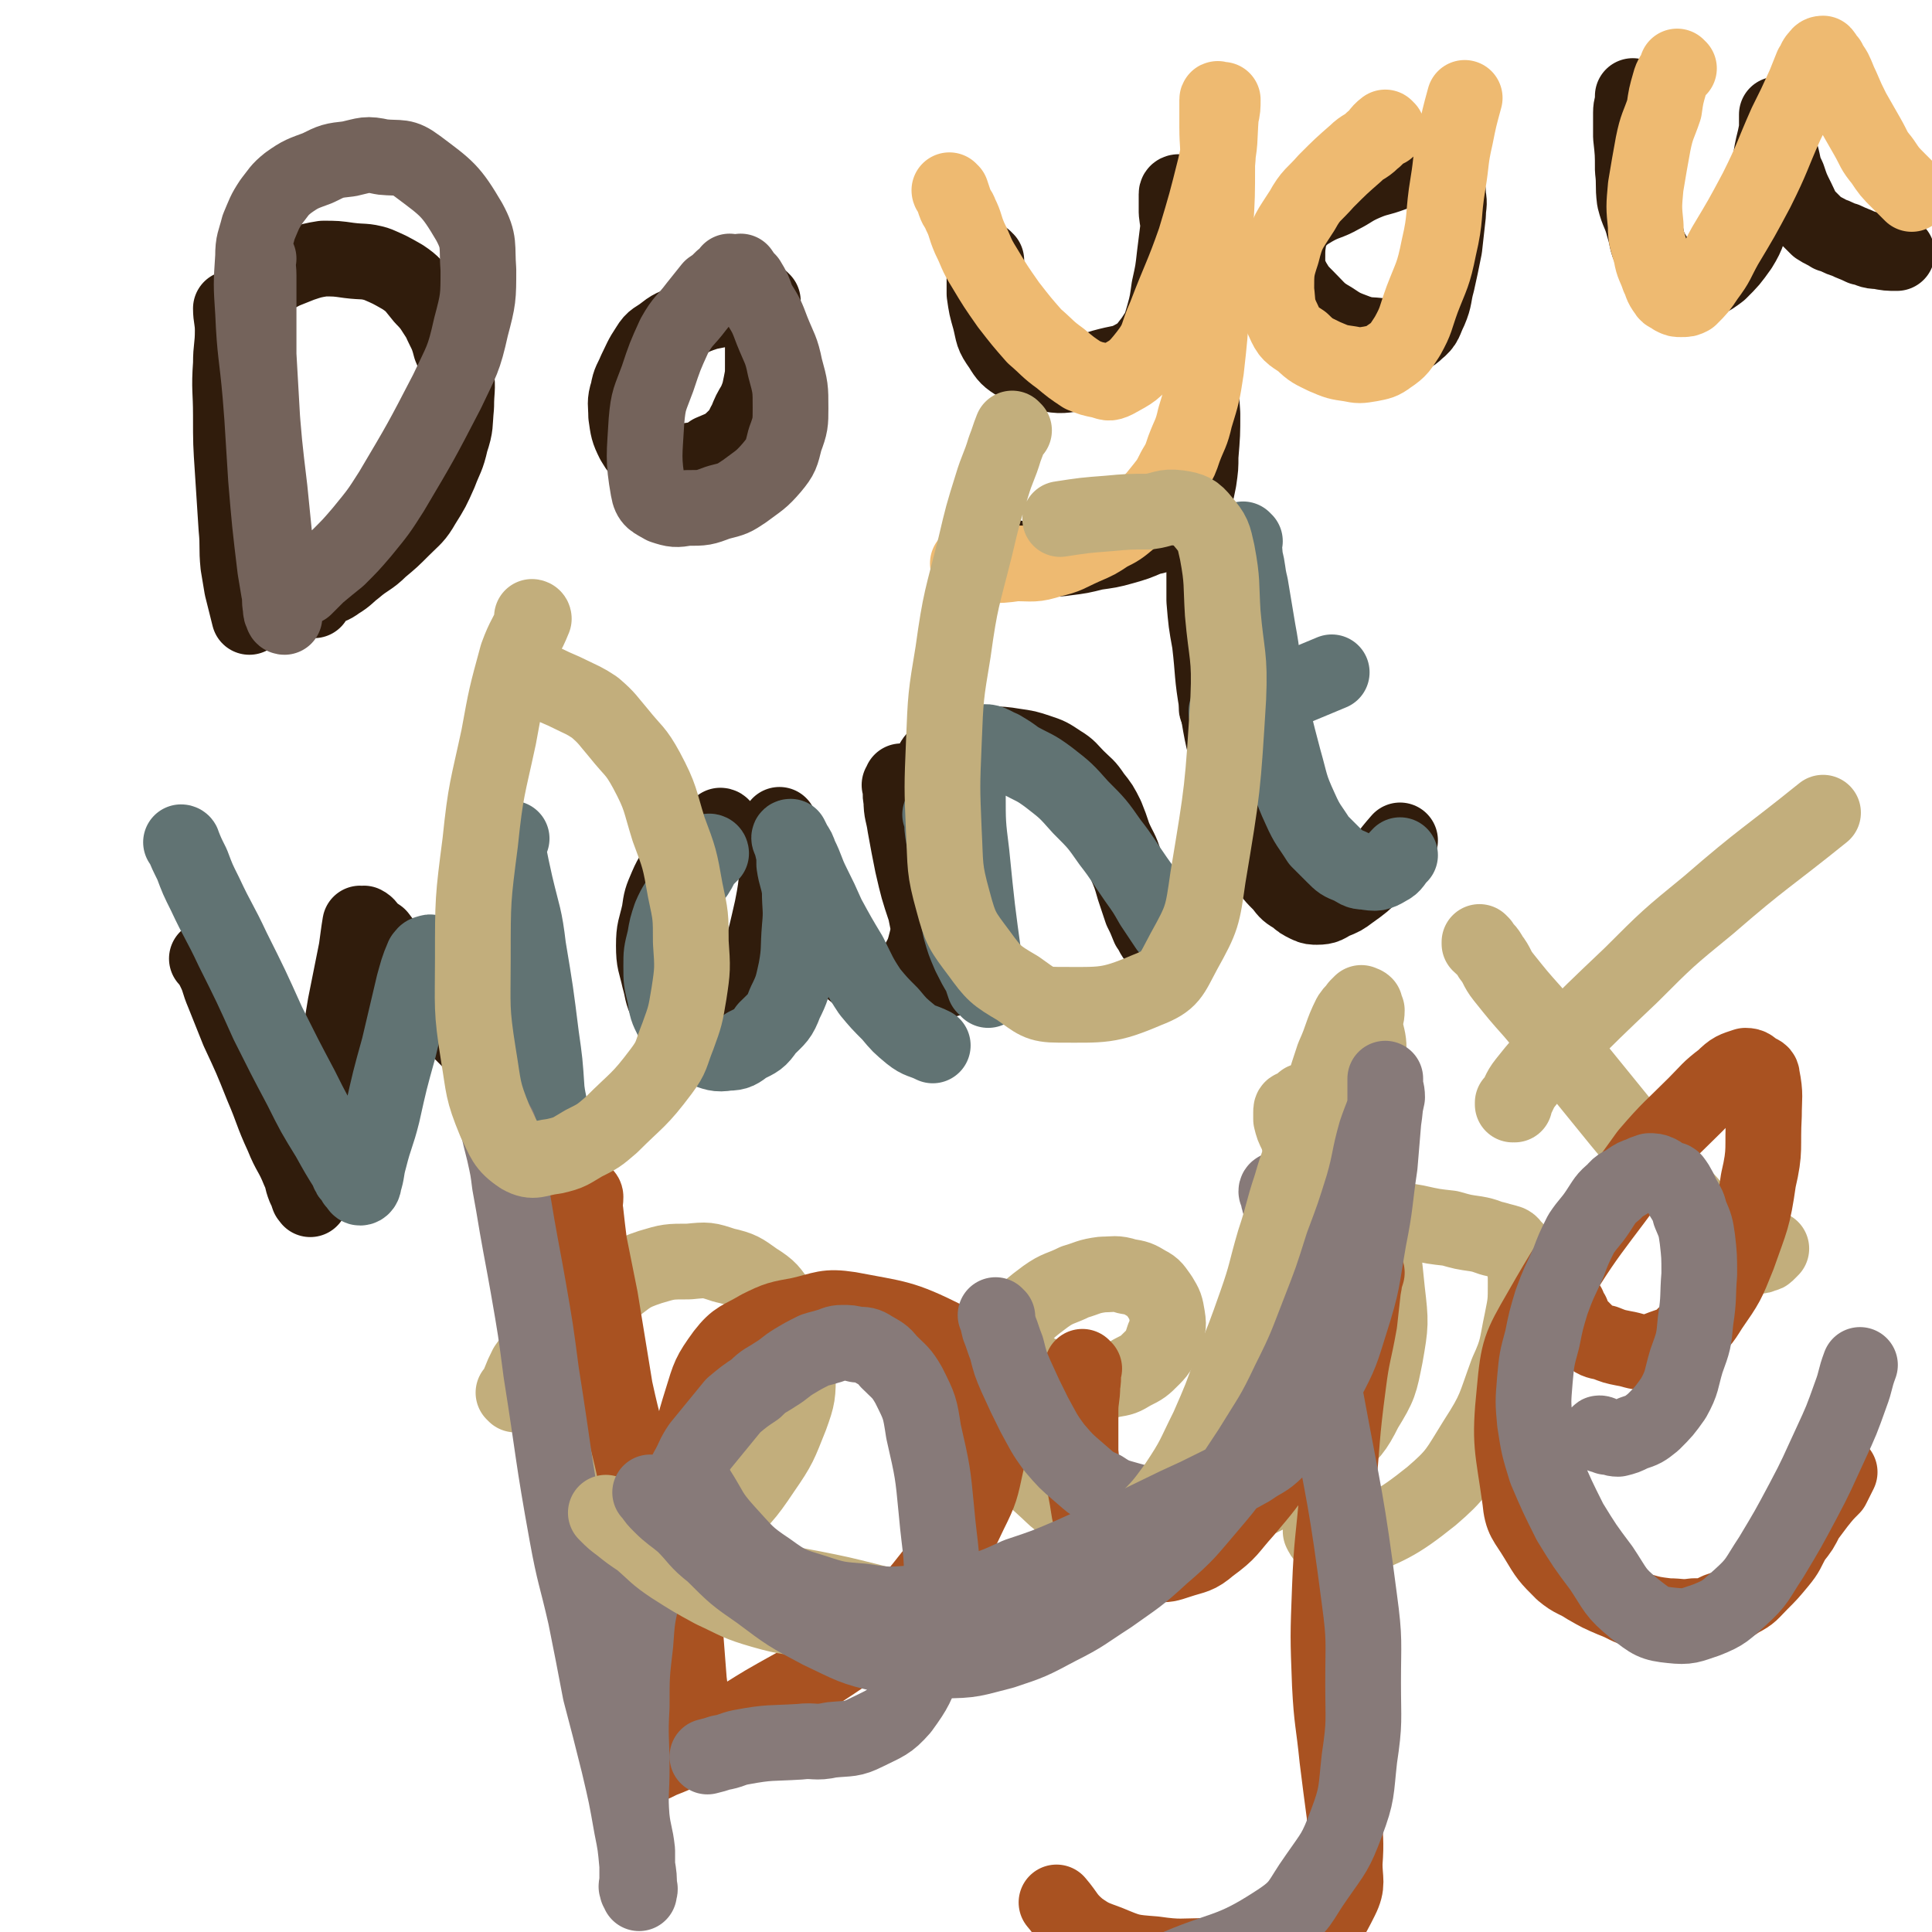 <svg viewBox='0 0 1046 1046' version='1.1' xmlns='http://www.w3.org/2000/svg' xmlns:xlink='http://www.w3.org/1999/xlink'><g fill='none' stroke='#301C0C' stroke-width='41' stroke-linecap='round' stroke-linejoin='round'><path d='M126,168c0,0 0,0 -1,-1 0,0 1,1 1,1 0,0 0,0 0,0 0,0 0,0 -1,-1 0,0 1,1 1,1 0,0 0,0 0,0 0,0 -1,-1 -1,-1 0,5 1,6 1,12 0,9 -1,9 -1,18 -1,14 0,14 0,28 0,15 0,15 1,30 1,16 1,15 2,31 1,10 0,10 1,20 1,6 1,6 2,12 1,4 1,4 2,8 1,4 1,4 2,8 '/><path d='M143,154c0,0 0,0 -1,-1 0,0 1,1 1,1 0,0 0,0 0,0 0,0 -1,0 -1,-1 2,-1 2,-1 4,-3 4,-2 4,-1 7,-3 5,-2 5,-2 10,-4 6,-2 6,-2 12,-3 7,0 7,0 14,1 8,1 8,0 15,2 7,3 7,3 14,7 6,4 6,5 11,11 5,5 5,6 9,12 3,7 4,7 6,15 3,7 3,7 3,15 1,8 0,8 0,17 -1,10 0,10 -3,19 -2,9 -3,9 -6,17 -4,9 -4,9 -9,17 -4,7 -5,7 -11,13 -6,6 -6,6 -12,11 -6,6 -7,5 -14,11 -4,3 -4,4 -9,7 -4,3 -4,2 -8,4 -2,2 -2,2 -4,3 -1,1 -1,1 -1,2 -1,0 0,1 0,1 '/><path d='M413,163c0,0 -1,0 -1,-1 0,0 0,1 1,1 0,0 0,0 0,0 0,0 -1,0 -1,-1 0,0 1,1 1,1 -2,1 -3,1 -5,1 -3,1 -3,1 -5,1 -5,1 -5,1 -10,2 -5,1 -5,1 -10,2 -6,2 -6,2 -12,5 -5,3 -6,2 -11,6 -5,4 -6,3 -9,8 -4,6 -4,7 -7,13 -2,5 -3,5 -4,11 -2,6 -1,7 -1,13 1,7 1,8 4,14 3,5 3,5 8,8 5,3 6,2 12,3 6,0 6,0 13,-1 5,-1 5,-1 9,-4 7,-3 8,-3 13,-8 4,-3 3,-4 6,-9 2,-5 2,-5 5,-10 2,-5 2,-5 3,-10 1,-5 1,-5 1,-10 0,-3 0,-3 0,-7 0,-2 0,-2 0,-4 0,-2 0,-2 0,-4 0,-2 0,-2 0,-4 '/><path d='M534,141c0,0 -1,0 -1,-1 0,0 0,1 0,1 0,0 0,0 0,0 1,0 0,0 0,-1 0,0 0,1 0,1 1,3 0,3 0,7 0,5 0,6 0,11 1,7 1,7 3,14 2,8 1,8 6,15 3,5 4,6 9,9 7,4 7,4 15,5 9,2 9,1 19,0 7,-1 7,-2 15,-4 8,-2 8,-1 15,-5 5,-3 5,-4 9,-9 4,-6 4,-6 6,-13 2,-7 2,-8 3,-15 2,-9 2,-9 3,-18 1,-8 1,-8 2,-16 0,-5 -1,-5 -1,-10 1,-3 1,-3 2,-6 0,-1 0,-1 -1,-2 0,0 -1,0 -1,1 0,1 0,1 0,2 0,4 0,4 0,8 1,9 2,9 3,18 2,13 1,13 3,26 3,18 4,18 6,35 1,15 1,15 2,30 0,11 0,11 -1,23 0,6 0,6 -1,13 -1,5 -1,5 -2,9 -1,4 -2,4 -4,7 -2,4 -2,4 -5,7 -3,2 -3,3 -6,4 -5,3 -5,3 -10,4 -7,3 -7,3 -14,5 -7,2 -8,2 -15,3 -8,2 -8,2 -16,3 -6,1 -7,0 -13,1 -5,0 -5,1 -9,1 -2,0 -2,0 -3,-1 -1,0 -1,0 -3,-1 '/><path d='M771,87c0,0 -1,-1 -1,-1 -2,1 -2,2 -5,3 -5,2 -5,3 -11,5 -8,3 -8,2 -15,5 -7,3 -7,4 -13,7 -7,4 -8,3 -15,7 -5,3 -5,3 -9,7 -3,4 -3,4 -4,8 -1,6 -1,6 -1,12 0,6 0,6 3,12 3,5 3,5 8,10 6,6 6,7 13,11 6,4 6,4 14,7 6,2 6,1 13,2 5,0 5,1 10,0 5,0 6,0 9,-3 5,-4 4,-5 7,-11 3,-7 2,-8 4,-15 2,-9 2,-9 4,-19 1,-9 1,-9 2,-18 0,-5 1,-5 0,-10 0,-3 0,-3 -1,-5 -1,-1 -2,-1 -3,-1 '/><path d='M885,53c-1,0 -1,0 -1,-1 0,0 0,1 0,1 0,0 0,0 0,0 0,0 0,0 0,-1 0,0 0,1 0,1 0,4 -1,4 -1,8 0,7 0,7 0,13 1,9 1,9 1,18 1,8 0,8 1,16 2,8 3,7 5,15 2,6 1,7 4,13 3,5 3,5 7,9 3,2 3,2 6,4 4,2 4,3 8,4 3,0 4,0 8,-1 4,-2 4,-2 8,-5 6,-6 6,-6 11,-13 5,-8 4,-9 7,-17 4,-11 5,-10 8,-21 2,-8 1,-8 3,-17 1,-4 1,-4 2,-9 0,-3 0,-3 0,-5 0,-2 0,-2 0,-3 0,0 0,1 0,1 0,0 0,-1 0,-1 0,0 0,0 0,0 0,2 0,2 0,3 0,4 1,4 1,7 1,5 0,5 1,11 2,7 1,7 4,13 2,6 2,6 5,12 2,4 2,5 5,9 3,3 3,3 6,6 3,2 4,2 7,4 4,1 4,2 8,3 4,2 5,2 9,4 5,1 4,2 9,2 5,1 5,1 10,1 '/><path d='M113,520c0,0 0,-1 -1,-1 0,0 1,0 1,1 1,2 2,2 3,5 3,6 2,6 5,13 4,10 4,10 8,20 7,15 7,15 13,30 6,14 5,14 11,27 4,10 5,9 9,19 2,4 1,4 3,9 1,2 1,2 2,5 1,0 1,2 1,1 1,-3 1,-4 2,-8 2,-8 2,-8 3,-16 3,-16 3,-16 6,-32 4,-25 4,-25 8,-49 3,-15 3,-15 6,-30 1,-7 1,-8 2,-14 1,0 1,1 1,1 0,0 0,-1 1,-1 2,1 2,2 3,3 2,2 2,2 5,4 3,4 3,4 7,8 7,7 7,7 14,15 7,8 6,9 14,17 7,9 7,9 15,17 6,6 6,6 11,12 3,4 3,4 7,8 2,2 2,2 4,4 1,0 2,1 2,0 1,-1 1,-2 1,-4 -1,-5 -1,-6 -2,-11 -1,-10 -1,-10 -3,-21 -3,-14 -3,-14 -6,-28 -5,-20 -5,-20 -10,-40 0,-2 -1,-2 0,-4 0,-2 0,-2 1,-3 1,-1 2,0 3,0 '/><path d='M391,448c0,0 -1,-1 -1,-1 0,0 0,0 1,1 0,0 0,0 0,0 0,0 0,-1 -1,-1 -3,2 -3,3 -6,5 -4,3 -4,3 -7,6 -4,4 -4,4 -8,9 -4,6 -5,6 -8,13 -3,7 -3,7 -4,14 -2,9 -3,9 -3,18 0,9 1,9 3,18 2,7 1,7 4,13 3,6 3,6 8,10 3,4 4,6 8,7 4,1 4,-1 8,-3 5,-2 6,-1 9,-5 5,-6 5,-7 8,-13 5,-10 5,-10 9,-20 4,-13 4,-14 7,-27 2,-10 2,-11 3,-21 1,-7 1,-7 1,-14 0,-3 0,-3 0,-7 0,-1 0,-1 0,-3 0,0 0,0 0,0 0,-1 0,0 0,0 0,0 0,0 0,0 0,1 -1,2 0,3 0,5 0,5 2,10 2,7 2,7 5,14 4,10 4,10 9,19 5,10 4,11 11,19 5,7 6,7 12,13 4,3 4,4 9,6 4,3 5,2 10,2 4,0 5,0 8,-2 5,-2 5,-3 8,-8 4,-7 4,-7 6,-15 2,-11 2,-11 2,-22 0,-12 -1,-12 -3,-24 -1,-10 -1,-10 -4,-20 -2,-5 -2,-5 -4,-11 -2,-3 -1,-3 -3,-7 0,-1 -1,-1 -2,-1 0,0 0,1 -1,2 0,0 1,0 1,1 0,3 -1,3 0,7 0,7 1,7 2,14 2,11 2,11 4,21 3,13 3,13 7,25 2,10 2,10 4,20 2,5 2,5 4,10 2,3 2,3 3,6 0,1 1,2 1,1 0,0 0,-1 0,-2 -1,-4 -1,-4 -2,-8 -4,-21 -5,-21 -8,-42 -2,-16 -1,-16 -2,-32 0,-10 0,-11 1,-21 0,-5 0,-5 2,-9 1,-4 1,-4 4,-7 4,-3 4,-3 8,-4 4,-2 4,-1 8,-2 6,0 6,-1 12,0 6,0 7,0 13,1 7,1 7,1 13,3 6,2 6,2 12,6 5,3 5,4 9,8 5,5 5,4 9,10 4,5 4,5 7,11 2,5 2,5 4,11 3,7 4,7 6,14 3,7 3,7 5,14 2,6 2,6 4,12 2,4 2,4 4,9 2,2 1,2 3,5 1,1 1,2 2,2 1,1 1,0 2,0 '/><path d='M653,305c0,0 -1,-1 -1,-1 0,0 0,1 0,1 0,0 0,0 0,0 0,4 0,4 0,8 0,6 0,6 0,12 1,12 1,12 3,23 2,17 1,17 4,34 3,18 3,18 8,35 4,17 5,17 10,32 4,10 4,11 9,20 3,5 3,5 8,10 3,4 3,4 8,7 2,2 2,2 6,4 2,1 3,1 5,1 5,0 5,-1 9,-3 5,-2 5,-2 9,-5 7,-5 7,-5 13,-11 7,-8 7,-9 14,-17 '/><path d='M660,384c0,0 -1,-1 -1,-1 0,0 0,0 0,1 0,0 0,0 0,0 1,0 -1,0 0,-1 4,-3 5,-3 10,-5 7,-4 7,-4 15,-7 '/></g>
<g fill='none' stroke='#C2AE7C' stroke-width='41' stroke-linecap='round' stroke-linejoin='round'><path d='M295,755c0,0 -1,-1 -1,-1 0,0 0,0 1,1 0,0 0,0 0,0 0,2 0,3 1,5 1,6 1,6 3,11 4,12 4,12 8,24 7,21 7,21 14,41 8,20 8,20 16,39 7,17 7,17 14,33 5,11 6,11 11,22 '/><path d='M279,755c0,0 -1,-1 -1,-1 0,0 1,1 1,1 1,-3 1,-3 2,-6 2,-5 2,-5 4,-9 5,-7 5,-7 10,-13 8,-8 7,-8 15,-15 10,-8 10,-8 21,-14 10,-7 9,-8 21,-12 10,-3 10,-3 21,-3 10,-1 10,-1 19,2 9,2 10,3 17,8 8,5 8,6 13,13 6,7 6,8 8,17 3,10 3,10 2,20 0,12 0,13 -4,24 -6,15 -6,16 -15,29 -10,15 -11,15 -24,28 -18,18 -18,17 -37,33 -2,2 -3,1 -5,2 -1,0 -2,-1 -2,0 2,0 4,1 6,1 6,-1 5,-4 10,-5 9,-2 9,-1 18,-1 14,0 14,0 29,1 16,2 16,2 32,5 15,3 15,3 31,7 12,3 12,4 24,7 8,2 8,1 15,3 6,2 6,2 13,4 '/><path d='M558,742c0,0 -1,-1 -1,-1 0,0 0,0 0,1 5,1 5,1 9,3 3,2 3,2 7,3 6,2 6,2 13,2 8,0 8,-1 16,-3 6,-1 6,-1 11,-4 6,-3 6,-3 11,-8 4,-4 4,-5 6,-11 2,-5 3,-5 2,-11 -1,-6 -1,-6 -4,-11 -3,-4 -3,-5 -7,-7 -5,-3 -5,-3 -11,-4 -6,-2 -7,-1 -13,-1 -8,1 -8,2 -15,4 -8,4 -9,3 -16,8 -8,6 -8,6 -15,13 -5,6 -6,6 -10,13 -3,8 -3,9 -4,17 0,10 0,11 3,20 2,10 2,11 8,19 7,11 7,12 16,20 9,8 9,10 20,13 25,7 27,8 53,8 17,0 17,-3 33,-9 15,-5 15,-6 28,-14 13,-7 13,-7 24,-17 10,-10 11,-10 17,-22 8,-13 8,-14 11,-29 3,-17 3,-18 1,-35 -2,-18 -1,-19 -8,-36 -10,-29 -11,-30 -26,-56 -4,-7 -6,-8 -11,-11 -1,0 -1,3 -2,4 -2,1 -3,-1 -4,0 -1,0 -1,1 -1,2 0,2 0,2 0,4 1,4 1,4 3,8 2,5 1,6 4,11 4,6 4,7 9,12 6,6 6,5 13,10 9,5 8,6 18,10 10,4 10,3 21,5 9,2 9,2 18,3 7,2 7,2 14,3 6,1 6,2 11,3 3,1 4,1 7,2 2,1 1,2 3,3 1,2 2,2 3,3 1,3 2,3 2,5 1,5 1,6 1,11 0,10 0,10 -2,20 -3,14 -2,15 -8,28 -7,19 -6,20 -17,37 -10,16 -10,18 -24,30 -20,16 -23,16 -46,26 -4,2 -4,-1 -8,-3 -2,0 -2,0 -4,-1 -1,-1 -1,-1 -2,-3 '/><path d='M802,511c0,0 -1,-1 -1,-1 0,0 0,0 0,1 0,0 0,0 0,0 3,3 4,3 6,7 4,5 3,6 7,11 8,10 8,10 16,19 11,13 11,13 21,27 13,16 13,16 26,32 11,13 11,14 22,27 9,10 9,10 17,19 6,7 6,8 13,14 4,4 5,3 10,7 3,2 3,2 6,4 3,1 3,1 6,2 2,0 2,0 4,-1 1,0 1,0 2,-1 1,-1 1,-1 2,-2 '/><path d='M820,598c0,0 -1,-1 -1,-1 0,0 0,0 0,1 0,0 0,0 0,0 1,0 0,-1 0,-1 0,0 0,1 0,1 4,-6 3,-7 7,-12 8,-10 8,-10 17,-19 20,-20 20,-20 40,-39 20,-20 20,-20 42,-38 30,-26 31,-25 62,-50 '/></g>
<g fill='none' stroke='#74635B' stroke-width='41' stroke-linecap='round' stroke-linejoin='round'><path d='M140,140c0,0 -1,-1 -1,-1 0,4 1,5 1,10 0,10 0,10 0,20 0,11 0,11 0,23 1,17 1,17 2,35 1,16 1,16 2,32 2,24 2,24 5,49 1,6 1,6 2,12 1,4 0,4 1,9 0,2 0,2 1,4 0,1 1,1 1,1 0,0 0,0 0,0 0,0 0,0 0,0 -1,-4 -1,-4 -1,-8 -2,-10 -1,-10 -3,-21 -2,-20 -2,-20 -4,-40 -3,-25 -3,-25 -5,-51 -2,-23 -3,-22 -4,-45 -1,-15 -1,-15 0,-30 0,-8 1,-8 3,-16 3,-7 3,-8 7,-14 4,-5 4,-6 9,-10 7,-5 8,-5 16,-8 8,-4 8,-4 17,-5 9,-2 9,-3 18,-1 10,1 11,-1 19,5 16,12 18,13 28,30 6,11 4,13 5,26 0,15 0,16 -4,31 -4,18 -5,18 -13,35 -14,27 -14,27 -30,54 -7,11 -7,11 -16,22 -6,7 -6,7 -13,14 -5,4 -5,4 -11,9 -3,3 -3,3 -7,7 -4,2 -4,2 -7,5 -2,1 -2,1 -4,3 '/><path d='M396,148c0,0 -1,0 -1,-1 0,0 1,1 1,1 -2,2 -3,2 -5,3 -3,3 -3,3 -6,5 -4,5 -4,5 -8,10 -6,8 -7,7 -12,16 -5,11 -5,11 -9,23 -4,11 -5,11 -6,23 -1,18 -2,20 1,37 1,6 3,6 8,9 6,2 7,2 13,1 9,0 9,0 17,-3 8,-2 8,-2 14,-6 8,-6 9,-6 15,-13 5,-6 5,-7 7,-15 3,-8 3,-9 3,-17 0,-11 0,-11 -3,-22 -2,-10 -3,-10 -7,-20 -3,-8 -3,-8 -8,-16 -2,-6 -2,-6 -5,-11 -2,-2 -2,-2 -4,-5 '/></g>
<g fill='none' stroke='#EEBA71' stroke-width='41' stroke-linecap='round' stroke-linejoin='round'><path d='M515,104c0,0 -1,0 -1,-1 0,0 0,1 1,1 1,3 1,3 2,6 1,3 2,3 3,6 3,6 2,6 5,13 4,8 3,8 8,16 6,10 6,10 13,20 7,9 7,9 14,17 7,6 7,7 14,12 6,5 6,5 12,9 5,2 5,2 10,3 4,1 4,2 8,0 9,-5 10,-5 17,-14 7,-9 5,-10 10,-21 8,-21 9,-21 16,-41 6,-20 6,-20 11,-40 3,-13 2,-14 3,-27 1,-4 1,-5 1,-9 0,0 -1,1 -2,0 0,0 -1,-1 -1,0 0,2 0,3 0,6 0,4 0,4 0,9 0,10 1,10 0,20 0,17 0,17 -1,34 -1,21 -1,21 -2,42 -1,17 -1,17 -3,35 -2,13 -2,13 -6,26 -2,9 -3,9 -6,17 -2,6 -2,6 -5,11 -3,6 -3,6 -7,11 -4,5 -4,5 -8,9 -5,4 -5,4 -9,7 -6,5 -6,5 -12,8 -6,4 -6,4 -13,7 -9,4 -9,5 -18,7 -9,3 -10,2 -19,2 -7,1 -8,1 -15,1 -6,0 -6,-1 -11,-1 '/><path d='M751,70c0,0 -1,-1 -1,-1 -4,3 -3,4 -7,7 -4,4 -5,3 -9,7 -8,7 -8,7 -16,15 -7,8 -8,7 -13,16 -7,11 -8,11 -11,23 -3,9 -3,10 -3,20 1,8 0,9 4,17 3,7 4,7 10,11 5,5 6,5 12,8 7,3 7,3 14,4 5,1 5,1 11,0 5,-1 6,-1 10,-4 6,-4 6,-5 10,-11 5,-9 4,-9 8,-20 5,-13 6,-13 9,-28 4,-17 2,-17 5,-35 2,-12 1,-12 4,-25 2,-10 2,-10 5,-21 '/><path d='M909,37c-1,0 -1,0 -1,-1 0,0 0,1 0,1 -2,4 -3,4 -4,8 -2,7 -2,7 -3,14 -3,9 -4,9 -6,19 -2,11 -2,11 -4,23 -1,11 -1,11 0,21 0,8 1,8 3,16 1,6 2,6 4,12 2,4 1,4 4,8 1,2 2,1 4,3 2,1 2,1 4,1 3,0 3,0 5,-1 5,-5 5,-5 9,-11 6,-8 5,-8 10,-17 9,-15 9,-15 17,-30 9,-18 8,-18 16,-36 5,-10 5,-10 10,-21 2,-5 2,-5 4,-10 2,-2 1,-3 3,-5 1,-1 1,-2 3,-2 1,1 1,2 3,4 1,2 1,2 3,5 2,4 2,5 4,9 3,7 3,7 6,13 4,7 4,7 8,14 4,7 3,7 8,13 4,6 4,6 9,11 3,3 3,3 7,7 '/></g>
<g fill='none' stroke='#617373' stroke-width='41' stroke-linecap='round' stroke-linejoin='round'><path d='M99,457c0,0 0,-1 -1,-1 0,0 1,0 1,1 2,5 2,5 5,11 3,8 3,8 7,16 7,15 8,15 15,30 10,20 10,20 19,40 9,18 9,18 18,35 7,14 7,14 15,27 5,9 5,9 10,17 1,3 1,3 3,5 1,2 1,2 2,3 1,1 1,2 2,2 1,0 2,-1 2,-3 2,-6 1,-6 3,-13 3,-12 4,-12 7,-24 4,-18 4,-18 9,-36 4,-17 4,-17 8,-34 2,-7 2,-8 5,-15 1,-1 1,-2 3,-2 1,-1 2,0 4,1 3,4 2,4 5,9 3,6 3,6 7,12 5,10 5,10 11,19 6,10 6,10 13,20 9,15 9,15 18,29 2,3 3,3 5,5 0,1 1,2 1,1 1,-2 2,-3 2,-6 0,-8 -1,-8 -2,-16 -1,-15 -1,-15 -3,-29 -3,-24 -3,-24 -7,-48 -2,-17 -3,-17 -7,-34 -2,-9 -2,-9 -4,-19 -1,-1 -1,-1 0,-3 0,-2 1,-1 2,-3 '/><path d='M385,462c0,0 -1,-1 -1,-1 0,0 1,0 1,1 -2,2 -2,2 -4,4 -2,3 -2,4 -4,7 -3,4 -3,4 -6,9 -4,7 -5,7 -8,14 -2,6 -2,6 -3,12 -2,8 -2,8 -2,15 0,8 0,8 2,16 1,7 1,7 4,13 3,6 4,6 8,10 4,3 4,4 9,6 6,2 7,3 13,2 5,0 6,-1 10,-4 6,-3 7,-3 11,-9 6,-6 7,-6 10,-14 4,-8 4,-9 6,-18 2,-11 1,-11 2,-23 1,-10 0,-10 0,-20 -1,-7 -2,-7 -3,-14 0,-5 0,-5 -1,-9 0,-2 -1,-2 -1,-4 -1,-1 -1,-2 0,-2 0,0 0,0 0,0 1,2 1,2 2,4 2,3 2,3 3,6 4,8 3,8 7,16 4,8 4,8 8,17 6,11 6,11 12,21 5,10 5,11 11,20 5,6 5,6 11,12 5,6 5,6 11,11 5,4 6,3 12,6 '/><path d='M510,442c0,0 -1,-1 -1,-1 0,0 0,0 1,1 0,6 0,6 1,12 1,6 1,6 2,12 1,8 1,8 3,16 2,11 2,11 4,21 2,7 2,7 5,14 3,6 3,6 6,11 1,3 1,3 2,6 1,1 1,1 2,2 0,0 0,0 0,0 1,-1 0,-2 0,-4 -1,-6 -1,-5 -2,-11 -4,-29 -4,-29 -7,-59 -2,-16 -2,-16 -2,-33 0,-9 1,-9 2,-18 0,-2 0,-3 1,-4 1,-3 1,-5 4,-5 5,-1 6,1 11,3 5,3 5,3 9,6 9,5 9,4 17,10 9,7 9,7 17,16 9,9 9,9 16,19 7,9 7,10 14,20 5,7 5,7 9,14 4,6 4,6 8,12 4,4 5,4 9,8 '/><path d='M674,293c0,0 -1,-1 -1,-1 0,4 1,5 1,10 2,7 1,7 3,15 2,12 2,12 4,24 3,16 2,16 5,32 4,19 4,19 9,38 4,14 3,14 9,27 4,9 5,9 10,17 4,4 4,4 8,8 4,4 4,4 9,6 4,2 4,3 8,3 6,1 7,1 12,-2 4,-2 3,-3 7,-7 '/><path d='M665,386c0,0 -1,-1 -1,-1 0,0 0,1 0,1 4,-1 4,-1 7,-3 5,-1 5,-1 9,-3 8,-3 8,-3 17,-6 12,-5 12,-5 24,-10 '/></g>
<g fill='none' stroke='#A95221' stroke-width='41' stroke-linecap='round' stroke-linejoin='round'><path d='M317,648c0,0 -1,-1 -1,-1 0,0 1,0 1,1 0,4 -1,4 0,8 1,9 1,9 2,17 3,15 3,15 6,30 4,24 4,25 8,49 5,23 6,23 11,46 5,21 6,21 11,42 4,18 4,18 8,36 3,13 3,14 6,27 3,15 3,15 6,29 0,1 0,0 1,1 0,1 1,1 1,2 0,0 0,0 0,-1 0,0 0,0 0,-1 0,-1 0,-1 0,-2 -1,-3 -1,-3 -2,-6 -1,-7 -1,-7 -2,-15 -1,-13 -1,-13 -2,-26 -1,-23 -1,-23 -1,-46 1,-23 0,-23 3,-46 2,-17 2,-18 7,-34 4,-13 4,-14 12,-25 7,-9 9,-8 19,-14 10,-5 11,-5 22,-7 13,-3 14,-5 27,-3 26,5 28,4 52,16 12,5 12,7 19,18 6,11 6,13 7,25 0,12 -1,12 -4,24 -3,14 -3,15 -9,27 -8,17 -8,17 -19,32 -11,14 -11,14 -24,26 -14,13 -15,12 -31,23 -18,12 -18,11 -37,22 -15,9 -15,10 -31,18 -12,7 -12,8 -25,13 -6,3 -6,3 -13,5 '/><path d='M587,741c0,0 -1,-1 -1,-1 0,4 1,5 0,10 0,7 -1,7 -1,14 0,11 0,11 0,22 1,11 1,11 3,22 2,10 1,11 5,20 3,7 4,7 9,12 5,4 6,4 12,6 5,2 6,1 12,1 6,0 6,0 12,-2 9,-3 10,-2 17,-8 11,-8 10,-9 19,-19 11,-13 11,-13 20,-26 12,-19 12,-19 21,-39 8,-14 7,-15 13,-30 6,-17 7,-18 12,-34 0,-1 -2,0 -2,-1 0,0 1,-1 1,-1 0,5 0,6 -1,11 -1,9 -1,9 -2,18 -3,17 -4,17 -6,33 -4,30 -3,30 -6,60 -2,25 -3,25 -4,51 -1,26 -1,26 0,52 1,20 2,20 4,40 2,16 2,16 4,31 0,13 1,13 0,26 0,9 2,11 -2,19 -6,12 -7,14 -19,22 -9,6 -10,5 -22,7 -15,2 -15,2 -31,2 -15,0 -15,1 -29,-1 -13,-1 -13,-1 -25,-6 -8,-3 -9,-3 -16,-8 -7,-6 -6,-7 -12,-14 '/><path d='M849,707c0,0 -1,-1 -1,-1 0,0 0,0 0,1 1,2 1,2 3,4 1,3 1,3 3,6 3,3 3,3 6,6 4,3 4,3 9,4 5,2 5,2 10,3 6,1 6,2 11,2 6,0 6,-1 12,-3 6,-2 6,-2 11,-7 8,-6 8,-6 13,-14 9,-13 9,-13 15,-28 7,-20 8,-20 11,-41 4,-17 2,-17 3,-35 0,-10 1,-11 -1,-21 0,-2 -1,-2 -3,-3 -3,-2 -3,-3 -6,-3 -6,2 -7,2 -12,7 -8,6 -8,7 -15,14 -13,13 -14,13 -26,27 -30,42 -33,41 -58,85 -11,19 -12,21 -14,43 -3,29 -1,30 3,59 1,11 3,11 9,21 6,10 6,10 14,18 6,5 7,4 13,8 7,4 7,4 14,7 8,3 7,4 15,6 7,2 7,2 15,3 7,0 7,1 14,0 6,0 7,0 13,-3 6,-2 6,-2 12,-6 6,-3 6,-4 11,-9 5,-5 5,-5 10,-11 5,-6 4,-6 8,-13 4,-5 4,-5 7,-11 3,-4 3,-4 6,-8 4,-5 4,-5 8,-9 2,-4 2,-4 4,-8 '/></g>
<g fill='none' stroke='#877A79' stroke-width='41' stroke-linecap='round' stroke-linejoin='round'><path d='M270,610c0,0 -1,-1 -1,-1 0,0 0,0 1,1 0,0 0,0 0,0 0,0 -1,-1 -1,-1 1,2 1,3 2,7 1,4 1,4 2,8 2,9 2,9 3,17 2,11 2,11 4,23 3,17 3,16 6,33 4,23 4,23 7,46 7,44 6,44 14,88 4,22 5,22 10,44 4,20 4,20 8,41 5,19 5,19 10,39 4,17 4,17 7,34 2,10 2,10 3,21 1,6 1,6 1,12 1,1 0,1 0,2 0,1 0,1 0,1 0,0 0,0 0,-1 0,0 0,0 0,-1 0,0 0,0 -1,0 0,0 0,0 0,-1 -1,-1 0,-1 0,-2 0,0 0,0 0,-1 0,-1 0,-1 0,-2 0,0 0,0 0,-1 0,-3 0,-3 0,-6 0,-4 0,-4 0,-8 -1,-9 -2,-9 -3,-18 -1,-13 0,-13 0,-27 0,-16 -1,-16 0,-33 0,-17 0,-17 2,-34 1,-14 1,-14 4,-27 2,-11 2,-11 5,-22 2,-9 2,-9 5,-17 3,-7 4,-7 7,-15 4,-7 4,-7 7,-13 4,-7 3,-7 7,-13 9,-11 9,-11 18,-22 6,-5 6,-5 12,-9 5,-5 5,-4 11,-8 5,-3 5,-4 10,-7 5,-3 5,-3 11,-6 3,-1 4,-1 7,-2 4,-1 4,-2 8,-2 4,0 4,0 8,1 4,0 5,0 8,2 5,3 6,3 9,7 6,6 7,6 11,13 6,12 6,12 8,25 5,22 5,22 7,43 2,23 4,24 2,47 -1,17 -2,18 -8,35 -5,13 -5,14 -13,25 -7,8 -9,8 -19,13 -8,4 -9,3 -19,4 -9,2 -9,0 -17,1 -16,1 -16,0 -32,3 -5,1 -5,2 -11,3 -3,1 -3,1 -7,2 '/><path d='M540,713c0,0 -1,-1 -1,-1 1,2 1,3 2,7 2,5 2,6 4,11 2,8 2,8 5,15 5,11 5,11 10,21 5,9 5,10 11,18 6,7 6,7 13,13 6,5 6,6 13,9 6,4 7,4 14,6 7,2 8,2 15,2 8,0 9,1 17,-2 7,-2 8,-2 14,-8 8,-8 9,-8 14,-18 6,-14 5,-15 9,-30 5,-19 6,-19 9,-38 3,-16 2,-17 3,-33 1,-13 1,-13 2,-26 0,-5 -1,-5 -1,-11 0,-1 1,-1 0,-2 0,-1 0,-1 -1,-2 0,0 -1,0 -1,1 0,0 0,1 1,1 0,3 0,3 1,6 2,8 2,8 4,17 4,16 4,16 8,33 7,28 8,28 13,56 10,54 11,54 18,108 3,22 2,23 2,45 0,21 1,21 -2,41 -2,18 -1,19 -7,35 -6,16 -7,16 -16,29 -10,14 -8,16 -22,25 -26,17 -29,13 -58,26 '/><path d='M867,777c0,0 -2,-1 -1,-1 1,0 2,1 4,2 3,0 3,1 6,1 4,-1 4,-1 8,-3 6,-2 6,-2 11,-6 6,-6 6,-6 11,-13 5,-9 4,-10 7,-20 4,-11 4,-11 5,-22 2,-13 1,-13 2,-25 0,-10 0,-10 -1,-19 -1,-7 -1,-7 -4,-14 -1,-4 -1,-4 -4,-9 -2,-4 -2,-5 -5,-9 -1,-1 -2,0 -4,-1 -2,-1 -2,-2 -4,-3 -2,-1 -3,-1 -5,-1 -3,1 -3,1 -5,2 -3,1 -3,1 -6,3 -4,3 -5,2 -8,6 -5,4 -5,5 -9,11 -4,6 -5,6 -9,12 -4,8 -4,8 -7,16 -5,11 -5,10 -9,21 -3,10 -3,10 -5,20 -3,11 -3,11 -4,22 -1,12 -1,12 0,23 2,13 2,13 6,26 6,14 6,14 13,28 8,13 8,13 17,25 8,12 7,13 18,22 9,7 10,8 20,9 9,1 10,0 19,-3 10,-4 10,-5 18,-12 10,-9 9,-10 17,-22 9,-15 9,-15 17,-30 8,-15 8,-16 15,-31 6,-13 6,-13 11,-27 3,-8 2,-8 5,-16 '/></g>
<g fill='none' stroke='#C2AE7C' stroke-width='41' stroke-linecap='round' stroke-linejoin='round'><path d='M289,335c0,0 -1,-1 -1,-1 0,0 1,0 1,1 -4,10 -5,9 -9,20 -6,22 -6,22 -10,44 -6,28 -7,28 -10,57 -4,31 -4,31 -4,63 0,26 -1,27 3,52 3,18 2,19 9,36 5,10 5,13 14,19 7,4 9,1 18,0 9,-2 9,-3 16,-7 8,-4 8,-4 15,-10 14,-14 15,-13 27,-29 6,-8 5,-9 9,-19 4,-11 4,-11 6,-23 2,-13 2,-14 1,-28 0,-14 0,-14 -3,-28 -3,-17 -3,-17 -9,-33 -5,-16 -4,-17 -12,-32 -6,-11 -7,-10 -15,-20 -6,-7 -6,-8 -13,-14 -6,-4 -7,-4 -13,-7 -6,-3 -7,-3 -13,-6 '/><path d='M549,233c0,0 -1,-1 -1,-1 -2,5 -2,6 -4,11 -3,10 -4,10 -7,20 -5,16 -5,16 -9,33 -7,28 -8,28 -12,57 -4,24 -4,24 -5,49 -1,24 -1,24 0,48 1,19 0,20 5,38 4,15 5,16 14,28 8,11 9,12 21,19 10,7 11,9 22,9 24,0 27,1 48,-8 13,-5 13,-8 20,-21 10,-18 10,-19 13,-40 8,-48 8,-48 11,-97 1,-23 -1,-23 -3,-46 -1,-16 0,-17 -3,-33 -2,-9 -2,-10 -8,-17 -4,-5 -6,-6 -13,-7 -8,-1 -8,1 -16,2 -11,0 -11,0 -22,1 -13,1 -13,1 -26,3 '/><path d='M329,820c0,0 -1,-1 -1,-1 0,0 0,0 1,1 3,3 3,3 7,6 5,4 5,4 11,8 8,7 8,8 17,14 11,7 11,7 22,13 13,6 13,7 27,11 14,4 14,3 28,5 15,2 15,2 31,2 13,0 13,1 26,-1 28,-5 28,-5 55,-13 12,-3 12,-4 22,-9 12,-6 12,-5 23,-13 11,-8 11,-8 21,-18 10,-10 10,-10 18,-21 10,-15 9,-15 17,-31 7,-16 7,-16 13,-33 7,-17 7,-17 13,-34 6,-17 5,-17 10,-34 5,-15 4,-15 9,-30 4,-14 5,-14 9,-27 4,-12 4,-12 8,-24 3,-10 3,-10 6,-19 5,-11 4,-12 9,-22 2,-3 2,-2 4,-5 1,-1 1,-1 2,-2 0,0 0,0 1,1 0,0 -1,0 -1,0 1,0 1,-1 2,0 0,1 0,1 1,3 0,4 -1,4 -1,8 1,7 2,7 2,13 -1,10 -1,10 -2,20 -1,12 0,12 -2,24 -2,14 -2,15 -6,29 -3,13 -4,13 -8,26 -5,13 -5,13 -10,26 -7,17 -7,17 -15,33 -7,15 -7,16 -16,31 -8,15 -8,15 -18,29 -11,15 -11,15 -23,29 -11,13 -11,14 -24,24 -12,10 -12,11 -26,18 -13,7 -14,7 -28,10 -13,4 -13,4 -27,5 -29,0 -29,-1 -58,-3 -14,-1 -14,-1 -28,-3 -15,-2 -15,-2 -30,-5 -12,-2 -12,-2 -24,-5 -8,-2 -8,-1 -15,-4 -5,-1 -5,-1 -10,-3 -5,-3 -6,-3 -8,-7 -5,-6 -3,-7 -6,-15 '/></g>
<g fill='none' stroke='#877A79' stroke-width='41' stroke-linecap='round' stroke-linejoin='round'><path d='M353,809c0,0 -1,-1 -1,-1 0,0 0,0 1,1 2,3 2,3 5,6 5,5 6,5 12,10 8,8 7,9 16,16 12,12 12,12 25,21 16,12 16,12 33,21 17,8 17,9 35,13 15,4 16,4 31,3 17,0 17,-1 33,-5 15,-5 15,-5 30,-13 14,-7 14,-8 28,-17 14,-10 15,-10 28,-22 14,-12 14,-13 26,-27 12,-14 12,-15 22,-30 11,-18 12,-18 21,-37 9,-18 9,-19 16,-37 7,-18 7,-18 13,-37 6,-16 6,-16 11,-32 4,-14 3,-15 7,-29 3,-9 4,-9 6,-19 0,-4 -1,-4 -1,-7 0,-1 0,-1 0,-3 0,0 0,0 0,0 0,0 0,0 0,1 0,0 0,0 0,1 0,1 0,1 0,2 0,3 0,3 0,6 0,6 0,6 -1,13 -1,12 -1,12 -2,24 -3,20 -2,20 -6,40 -4,23 -3,23 -10,45 -5,16 -5,17 -13,32 -5,11 -6,11 -13,22 -6,8 -6,8 -14,15 -6,6 -7,5 -14,10 -9,5 -9,5 -19,10 -10,5 -10,5 -21,10 -29,14 -28,14 -57,27 -14,6 -14,6 -29,11 -13,6 -13,6 -28,10 -14,4 -14,4 -29,5 -13,1 -14,1 -27,-1 -13,-1 -14,-1 -26,-5 -13,-4 -14,-4 -25,-12 -12,-8 -12,-9 -23,-21 -9,-10 -8,-11 -15,-22 '/></g>
</svg>